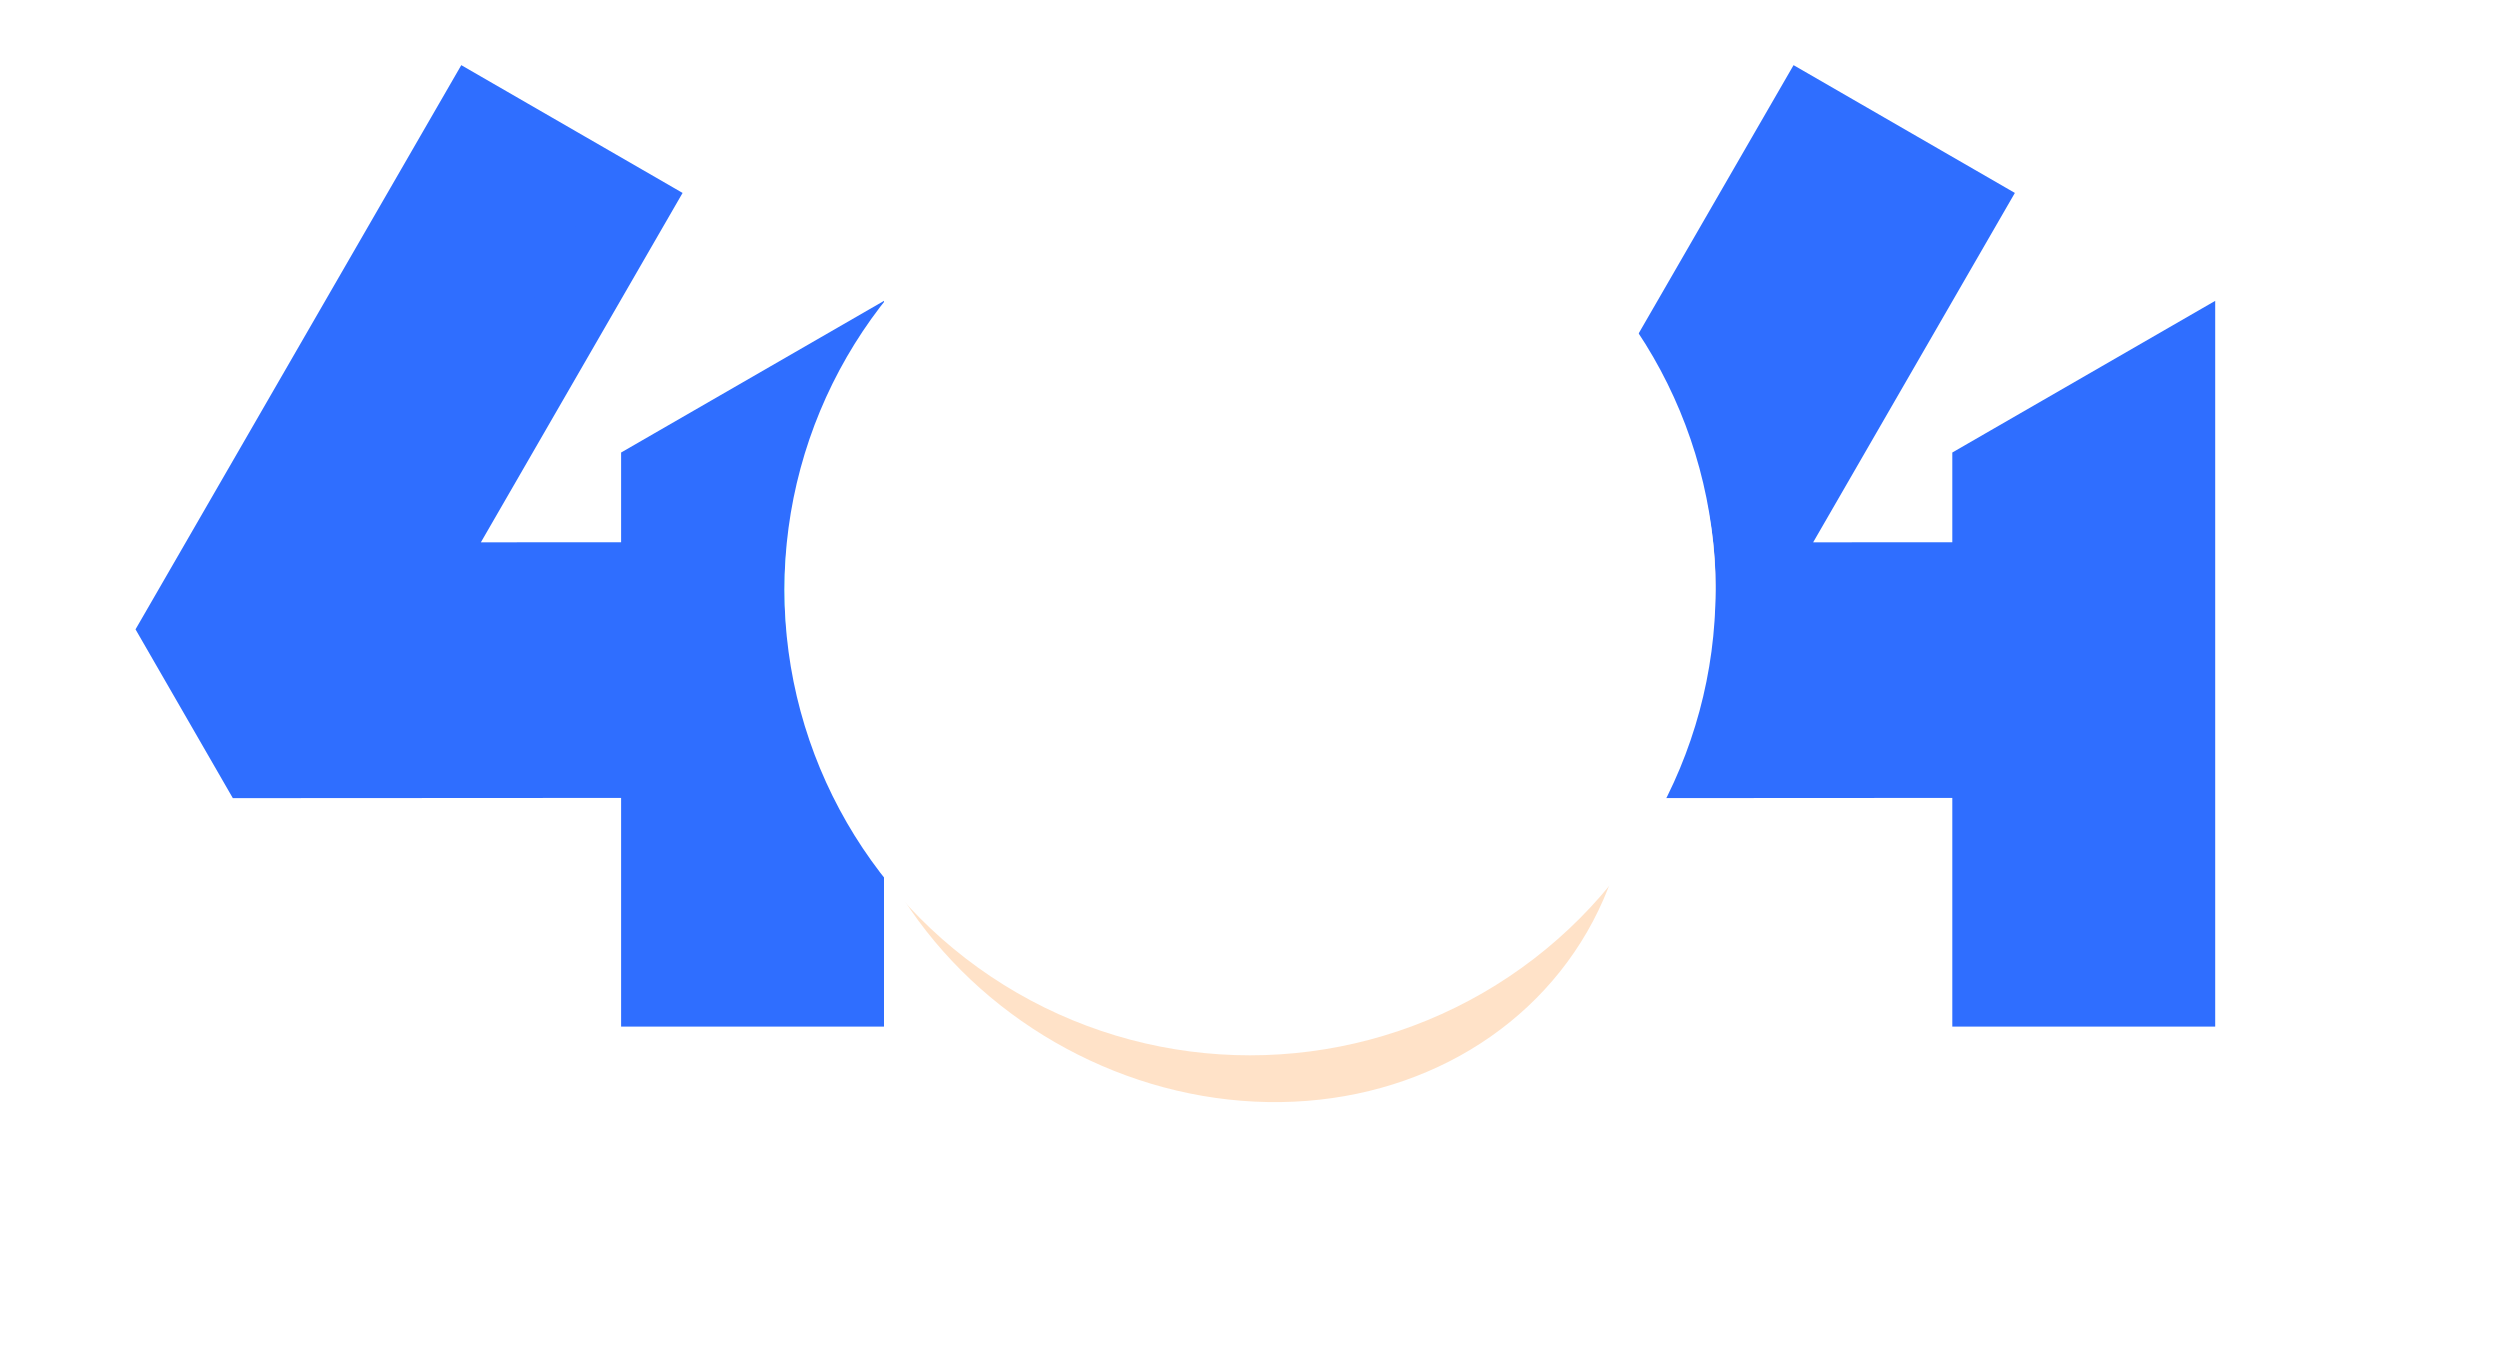 <svg width="592" height="323" viewBox="0 0 592 323" fill="none" xmlns="http://www.w3.org/2000/svg">
<path d="M120.375 32.308L141.447 44.473L149.281 48.997L144.758 56.831L98.198 137.475L156.123 137.444V112.381L160.65 109.769L186.72 94.731L200.286 86.905V234.051H156.123V179.898L65.591 179.948L60.362 179.951L57.75 175.421L45.144 153.557L42.536 149.036L45.147 144.516L108.018 35.619L112.541 27.785L120.375 32.308Z" fill="#2F6EFF" stroke="#2F6EFF" stroke-width="18.092"/>
<path d="M435.86 32.308L456.931 44.473L464.765 48.997L460.243 56.831L413.682 137.475L471.352 137.445V112.381L475.877 109.769L501.949 94.731L515.514 86.905V234.051H471.352V179.898L381.076 179.948L375.846 179.951L373.235 175.421L360.628 153.557L358.021 149.036L360.631 144.516L423.502 35.619L428.026 27.785L435.86 32.308Z" fill="#2F6EFF" stroke="#2F6EFF" stroke-width="18.092"/>
<g filter="url(#filter0_f_626_5832)">
<ellipse cx="308.932" cy="155.633" rx="96.115" ry="85.656" transform="rotate(-45 308.932 155.633)" fill="#CCFFFF"/>
</g>
<g filter="url(#filter1_f_626_5832)">
<ellipse cx="292.593" cy="172.595" rx="96.115" ry="85.656" transform="rotate(30 292.593 172.595)" fill="#FFE2C8"/>
</g>
<g filter="url(#filter2_g_626_5832)">
<ellipse cx="286.106" cy="139.65" rx="96.115" ry="100.356" transform="rotate(-90 286.106 139.65)" fill="#1EE8F2"/>
</g>
<g filter="url(#filter3_g_626_5832)">
<ellipse cx="304.198" cy="138.519" rx="96.115" ry="102.052" transform="rotate(90 304.198 138.519)" fill="#FFE2C8"/>
</g>
<circle cx="296" cy="139.65" r="110.25" fill="white"/>
<defs>
<filter id="filter0_f_626_5832" x="156.834" y="3.535" width="304.197" height="304.197" filterUnits="userSpaceOnUse" color-interpolation-filters="sRGB">
<feFlood flood-opacity="0" result="BackgroundImageFix"/>
<feBlend mode="normal" in="SourceGraphic" in2="BackgroundImageFix" result="shape"/>
<feGaussianBlur stdDeviation="30.531" result="effect1_foregroundBlur_626_5832"/>
</filter>
<filter id="filter1_f_626_5832" x="137.902" y="23.136" width="309.383" height="298.918" filterUnits="userSpaceOnUse" color-interpolation-filters="sRGB">
<feFlood flood-opacity="0" result="BackgroundImageFix"/>
<feBlend mode="normal" in="SourceGraphic" in2="BackgroundImageFix" result="shape"/>
<feGaussianBlur stdDeviation="30.531" result="effect1_foregroundBlur_626_5832"/>
</filter>
<filter id="filter2_g_626_5832" x="156.35" y="14.135" width="259.511" height="251.031" filterUnits="userSpaceOnUse" color-interpolation-filters="sRGB">
<feFlood flood-opacity="0" result="BackgroundImageFix"/>
<feBlend mode="normal" in="SourceGraphic" in2="BackgroundImageFix" result="shape"/>
<feTurbulence type="fractalNoise" baseFrequency="0.884 0.884" numOctaves="3" seed="9275" />
<feDisplacementMap in="shape" scale="58.8" xChannelSelector="R" yChannelSelector="G" result="displacedImage" width="100%" height="100%" />
<feMerge result="effect1_texture_626_5832">
<feMergeNode in="displacedImage"/>
</feMerge>
</filter>
<filter id="filter3_g_626_5832" x="168.223" y="8.481" width="271.95" height="260.077" filterUnits="userSpaceOnUse" color-interpolation-filters="sRGB">
<feFlood flood-opacity="0" result="BackgroundImageFix"/>
<feBlend mode="normal" in="SourceGraphic" in2="BackgroundImageFix" result="shape"/>
<feTurbulence type="fractalNoise" baseFrequency="0.884 0.884" numOctaves="3" seed="9275" />
<feDisplacementMap in="shape" scale="67.846" xChannelSelector="R" yChannelSelector="G" result="displacedImage" width="100%" height="100%" />
<feMerge result="effect1_texture_626_5832">
<feMergeNode in="displacedImage"/>
</feMerge>
</filter>
</defs>
</svg>
